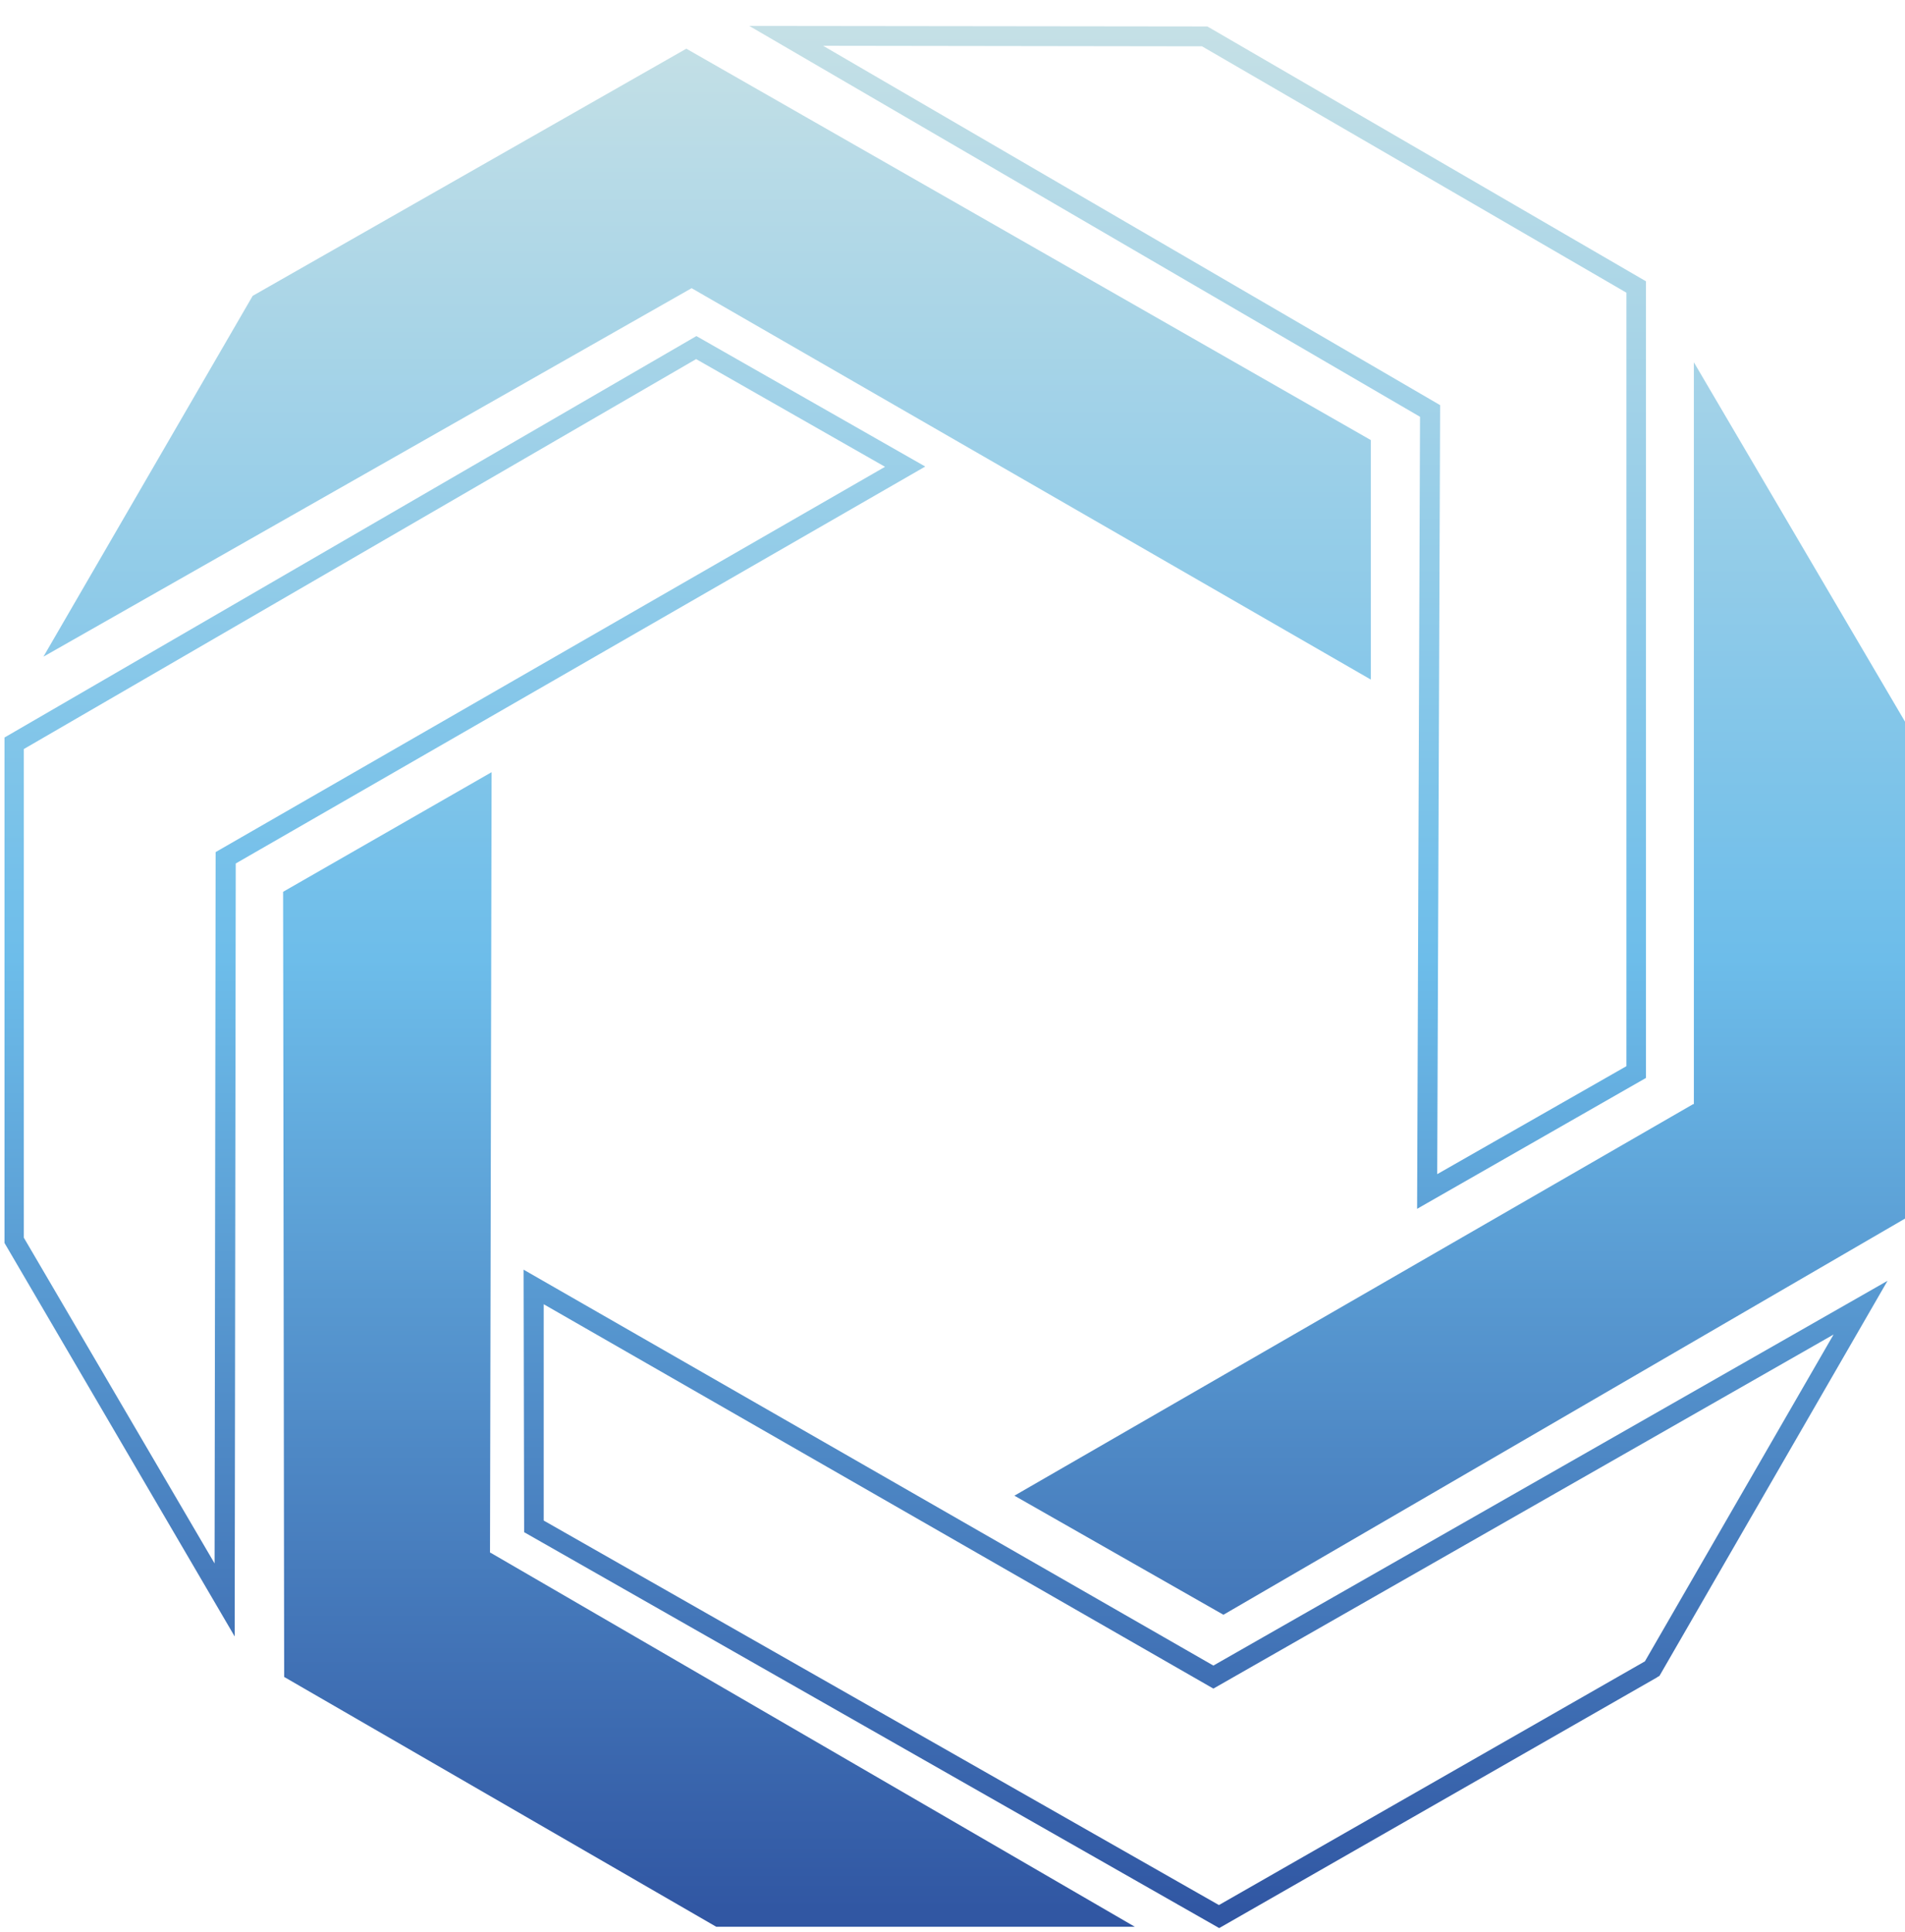 <svg width="72" height="73" viewBox="0 0 72 73" fill="none" xmlns="http://www.w3.org/2000/svg">
<path d="M1.65 24.8L9.55 11.18L25.94 1.84L51.81 16.63V25.68L26.14 10.89L1.65 24.81V24.8ZM18.52 58.68L18.58 29.18L10.7 33.7L10.74 63.37L27.07 72.81H42.89L18.53 58.67L18.52 58.68ZM64 41.72L38.34 56.52L46.24 61.02L72 46.05V27.27L64.02 13.69V41.73L64 41.72ZM62.21 40.73V10.63L45.72 1.05L45.63 1L28.32 0.98L53.67 15.75L53.56 45.68L62.2 40.74L62.21 40.73ZM45.43 1.75L61.47 11.06V40.29L54.32 44.37L54.43 15.31L31.11 1.73L45.43 1.75ZM8.91 32.63L34.97 17.63L26.32 12.7L0.17 27.87V46.97L8.87 61.84L8.91 32.64V32.63ZM0.91 28.3L26.31 13.57L33.45 17.64L8.34 32.09L8.15 32.2L8.11 59.08L0.9 46.77V28.31L0.91 28.3ZM62.63 63.38L62.72 63.33L71.34 48.4L45.86 62.94L19.79 47.98L19.81 57.9L46.08 72.86L62.64 63.38H62.63ZM20.54 49.28L45.86 63.81L69.3 50.43L62.17 62.78L46.07 71.99L20.55 57.46V49.28H20.54Z" fill="url(#paint0_linear_15746_9)"/>
<defs>
<linearGradient id="paint0_linear_15746_9" x1="36.08" y1="72.86" x2="36.08" y2="0.97" gradientUnits="userSpaceOnUse">
<stop offset="0.01" stop-color="#3157A3"/>
<stop offset="0.51" stop-color="#6DBDEA"/>
<stop offset="1" stop-color="#C5E0E6"/>
</linearGradient>
</defs>
</svg>
